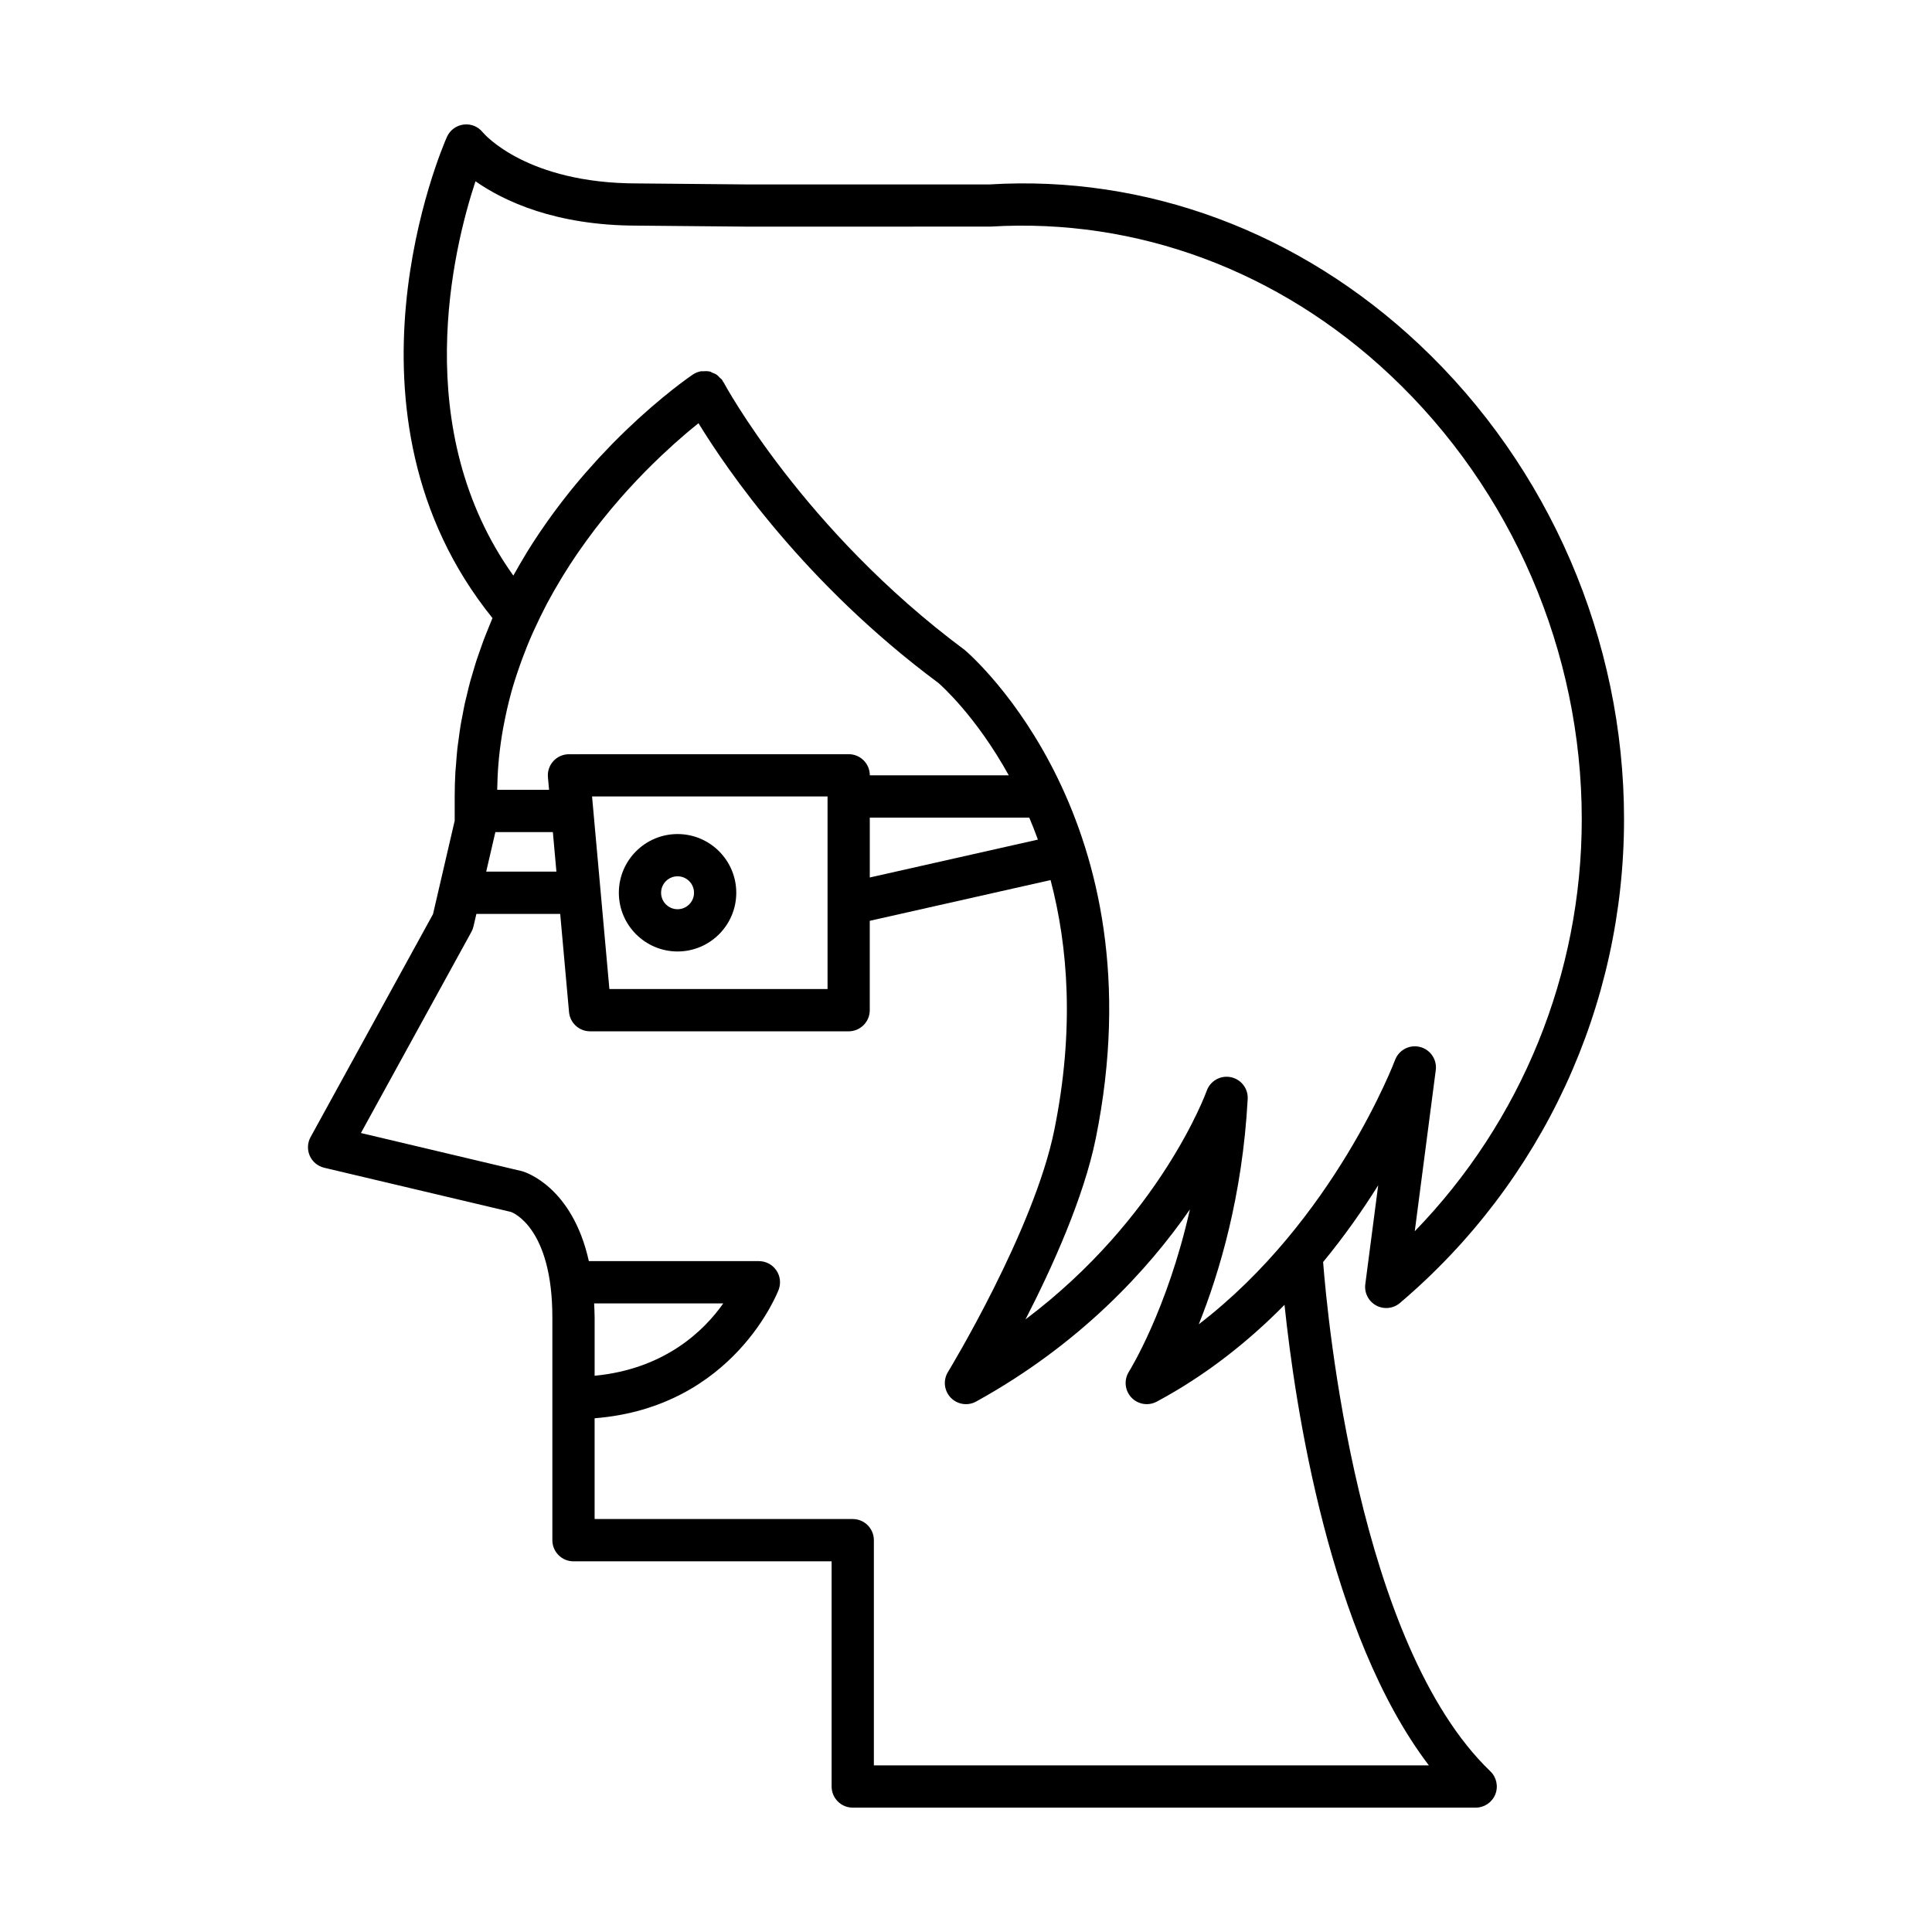 <?xml version="1.0" encoding="UTF-8"?>
<!-- Uploaded to: ICON Repo, www.svgrepo.com, Generator: ICON Repo Mixer Tools -->
<svg fill="#000000" width="800px" height="800px" version="1.1" viewBox="144 144 512 512" xmlns="http://www.w3.org/2000/svg">
 <g>
  <path d="m226.09 450.29c0.711 1.598 2.125 2.773 3.828 3.176l49.5 11.711c0.449 0.16 10.965 4.164 10.965 27.98v59.012c0 3.09 2.504 5.598 5.598 5.598h68.406v59.676c0 3.09 2.504 5.598 5.598 5.598h165.09c2.285 0 4.34-1.387 5.191-3.508 0.852-2.117 0.332-4.547-1.316-6.125-35.004-33.605-43.137-119.81-44.312-134.96 5.75-6.981 10.594-13.941 14.598-20.34l-3.418 26.211c-0.301 2.293 0.844 4.535 2.875 5.641 2.016 1.105 4.527 0.852 6.297-0.652 37.746-32.039 59.395-78.77 59.395-128.2 0-47.504-19.766-93.352-54.23-125.79-31.766-29.898-72.41-45-114-42.438h-63.98l-29.27-0.27c-29.285 0-40.562-13.047-40.988-13.559-1.223-1.516-3.117-2.301-5.094-2.035-1.934 0.254-3.598 1.5-4.391 3.285-1.332 3.019-31.625 73.352 12.082 127.5-0.082 0.188-0.152 0.383-0.234 0.57-0.395 0.922-0.77 1.863-1.145 2.805-0.324 0.809-0.656 1.613-0.965 2.438-0.355 0.949-0.688 1.918-1.023 2.883-0.293 0.844-0.598 1.676-0.875 2.531-0.32 0.98-0.605 1.988-0.902 2.984-0.258 0.867-0.527 1.723-0.766 2.602-0.281 1.027-0.523 2.078-0.777 3.125-0.215 0.875-0.441 1.742-0.637 2.629-0.238 1.094-0.438 2.211-0.648 3.324-0.164 0.867-0.348 1.727-0.492 2.606-0.195 1.184-0.344 2.394-0.504 3.594-0.113 0.836-0.246 1.656-0.34 2.504-0.148 1.348-0.242 2.723-0.348 4.094-0.055 0.727-0.137 1.438-0.18 2.172-0.117 2.117-0.18 4.258-0.18 6.426v6.41l-5.746 24.758-32.438 59.074c-0.848 1.535-0.93 3.375-0.219 4.973zm75.359 39.129h34.223c-5.113 7.285-15.566 17.402-34.09 19.172v-15.43c-0.004-1.316-0.078-2.516-0.133-3.742zm-31.441-297.38c7.363 5.152 21.051 11.754 42.844 11.754l29.27 0.27 64.367-0.012c38.797-2.344 76.496 11.645 105.99 39.406 32.219 30.332 50.703 73.211 50.703 117.64 0 41.012-15.969 80.031-44.258 109.2l5.566-42.688c0.371-2.824-1.438-5.477-4.203-6.16-2.773-0.691-5.602 0.816-6.594 3.484-0.18 0.48-16.137 42.516-52.004 70.012 5.445-13.582 11.574-34.066 12.961-59.699 0.152-2.781-1.762-5.242-4.492-5.789-0.367-0.074-0.734-0.109-1.098-0.109-2.328 0-4.473 1.469-5.273 3.738-0.137 0.387-12.234 33.633-48.023 60.57 7.043-13.695 15.426-32.203 18.625-47.973 17.012-83.945-32.32-127.38-34.73-129.43-42.871-31.848-63.73-70.602-63.938-70.988-0.047-0.09-0.141-0.141-0.191-0.23-0.055-0.094-0.059-0.199-0.121-0.289-0.188-0.277-0.461-0.441-0.684-0.672-0.238-0.246-0.438-0.504-0.715-0.703-0.391-0.277-0.816-0.445-1.258-0.613-0.219-0.086-0.395-0.246-0.625-0.305-0.047-0.012-0.094 0.004-0.145-0.004-0.555-0.125-1.117-0.105-1.688-0.059-0.18 0.016-0.363-0.031-0.543 0-0.734 0.137-1.457 0.41-2.117 0.852-0.094 0.062-0.277 0.191-0.512 0.355-0.082 0.059-0.164 0.117-0.266 0.188-0.211 0.148-0.457 0.324-0.746 0.531-0.141 0.102-0.262 0.188-0.418 0.305-0.445 0.328-0.941 0.691-1.516 1.125-0.043 0.031-0.094 0.074-0.137 0.105-0.535 0.406-1.133 0.867-1.766 1.367-0.199 0.156-0.402 0.32-0.609 0.484-0.551 0.438-1.133 0.906-1.742 1.41-0.219 0.18-0.43 0.352-0.656 0.539-0.84 0.695-1.711 1.43-2.641 2.234-0.055 0.047-0.113 0.102-0.168 0.148-0.859 0.746-1.758 1.547-2.684 2.383-0.277 0.25-0.559 0.508-0.84 0.766-0.777 0.715-1.574 1.457-2.387 2.231-0.277 0.262-0.547 0.516-0.824 0.785-1.082 1.043-2.184 2.129-3.312 3.273-0.082 0.082-0.164 0.172-0.246 0.258-1.031 1.055-2.082 2.156-3.141 3.297-0.312 0.336-0.621 0.676-0.934 1.02-0.906 0.988-1.816 2.012-2.734 3.059-0.285 0.328-0.566 0.645-0.852 0.977-1.188 1.379-2.375 2.801-3.562 4.281-0.105 0.129-0.207 0.27-0.312 0.398-1.066 1.336-2.125 2.715-3.184 4.129-0.312 0.418-0.621 0.84-0.934 1.266-0.926 1.262-1.84 2.555-2.746 3.879-0.258 0.375-0.516 0.738-0.77 1.117-1.145 1.695-2.269 3.434-3.371 5.223-0.133 0.215-0.258 0.441-0.391 0.66-0.949 1.562-1.879 3.164-2.789 4.797-0.133 0.242-0.277 0.465-0.41 0.707-27.633-38.699-15.957-86.562-10.031-104.5zm24.773 151.84c-1.574 0-3.074 0.66-4.133 1.82s-1.586 2.715-1.441 4.277l0.301 3.336h-13.742c0.039-2.293 0.129-4.566 0.32-6.797 0.047-0.531 0.082-1.066 0.137-1.594 0.27-2.68 0.641-5.312 1.105-7.898 0.09-0.496 0.195-0.988 0.289-1.48 0.5-2.559 1.066-5.082 1.738-7.543 0.031-0.113 0.055-0.23 0.086-0.34 0.699-2.539 1.508-5.004 2.367-7.434 0.168-0.48 0.336-0.961 0.512-1.434 0.859-2.328 1.777-4.609 2.762-6.832 0.188-0.426 0.387-0.84 0.578-1.262 0.973-2.133 1.988-4.227 3.055-6.262 0.094-0.176 0.176-0.359 0.27-0.531 1.133-2.133 2.316-4.191 3.531-6.203 0.254-0.422 0.508-0.848 0.766-1.27 1.195-1.938 2.418-3.828 3.664-5.652 0.234-0.34 0.469-0.668 0.703-1.004 1.188-1.707 2.391-3.367 3.606-4.969 0.156-0.203 0.309-0.418 0.465-0.621 1.305-1.699 2.617-3.324 3.926-4.902 0.285-0.344 0.574-0.688 0.859-1.027 1.285-1.52 2.566-2.988 3.832-4.383 0.227-0.25 0.445-0.484 0.672-0.727 1.188-1.293 2.363-2.535 3.516-3.715 0.168-0.172 0.336-0.352 0.504-0.52 1.23-1.25 2.426-2.422 3.59-3.535 0.262-0.25 0.523-0.5 0.785-0.746 1.125-1.059 2.215-2.07 3.25-3 0.188-0.168 0.359-0.316 0.543-0.48 0.945-0.84 1.852-1.625 2.703-2.348 0.148-0.129 0.312-0.266 0.457-0.391 0.906-0.762 1.738-1.445 2.508-2.062 0.082-0.066 0.16-0.129 0.242-0.195 7.566 12.367 28.254 42.613 63.566 68.828 0.844 0.727 10.035 8.906 18.66 24.484h-36.82c0-3.09-2.504-5.598-5.598-5.598zm68.527 11.195v51.035h-57.812l-4.594-51.035zm11.195 5.598h42.262c0.793 1.871 1.555 3.816 2.289 5.832l-44.551 10.039zm-99.223 3.84h15.234l0.941 10.48h-18.609zm-6.352 26.441c0.246-0.449 0.426-0.93 0.547-1.426l0.773-3.336h22.211l2.34 26.02c0.262 2.887 2.68 5.098 5.574 5.098h68.523c3.094 0 5.598-2.508 5.598-5.598v-23.684l47.918-10.797c4.648 17.629 6.363 39.711 0.988 66.234-5.391 26.629-27.957 63.766-28.188 64.137-1.324 2.168-1.023 4.957 0.734 6.789 1.766 1.84 4.543 2.254 6.75 1.027 27.707-15.316 45.641-35.043 56.641-50.91-6.004 26.711-16.035 42.797-16.164 43.008-1.359 2.148-1.105 4.949 0.625 6.812 1.727 1.855 4.492 2.324 6.742 1.129 13.215-7.074 24.445-16.105 33.867-25.656 2.789 26.621 11.82 87.34 38.254 122.04h-147.08v-59.68c0-3.09-2.504-5.598-5.598-5.598h-68.406v-26.707c37-2.91 48.68-33.812 48.801-34.141 0.617-1.715 0.367-3.629-0.684-5.121-1.051-1.492-2.754-2.379-4.582-2.379h-45.062c-4.367-19.68-16.785-23.578-17.641-23.82l-42.762-10.133z"/>
  <path d="m323.56 396.15c8.578 0 15.559-6.977 15.559-15.559 0-8.578-6.981-15.559-15.559-15.559s-15.559 6.977-15.559 15.559 6.981 15.559 15.559 15.559zm0-19.922c2.406 0 4.363 1.957 4.363 4.363s-1.957 4.363-4.363 4.363-4.363-1.957-4.363-4.363 1.957-4.363 4.363-4.363z"/>
 </g>
</svg>
